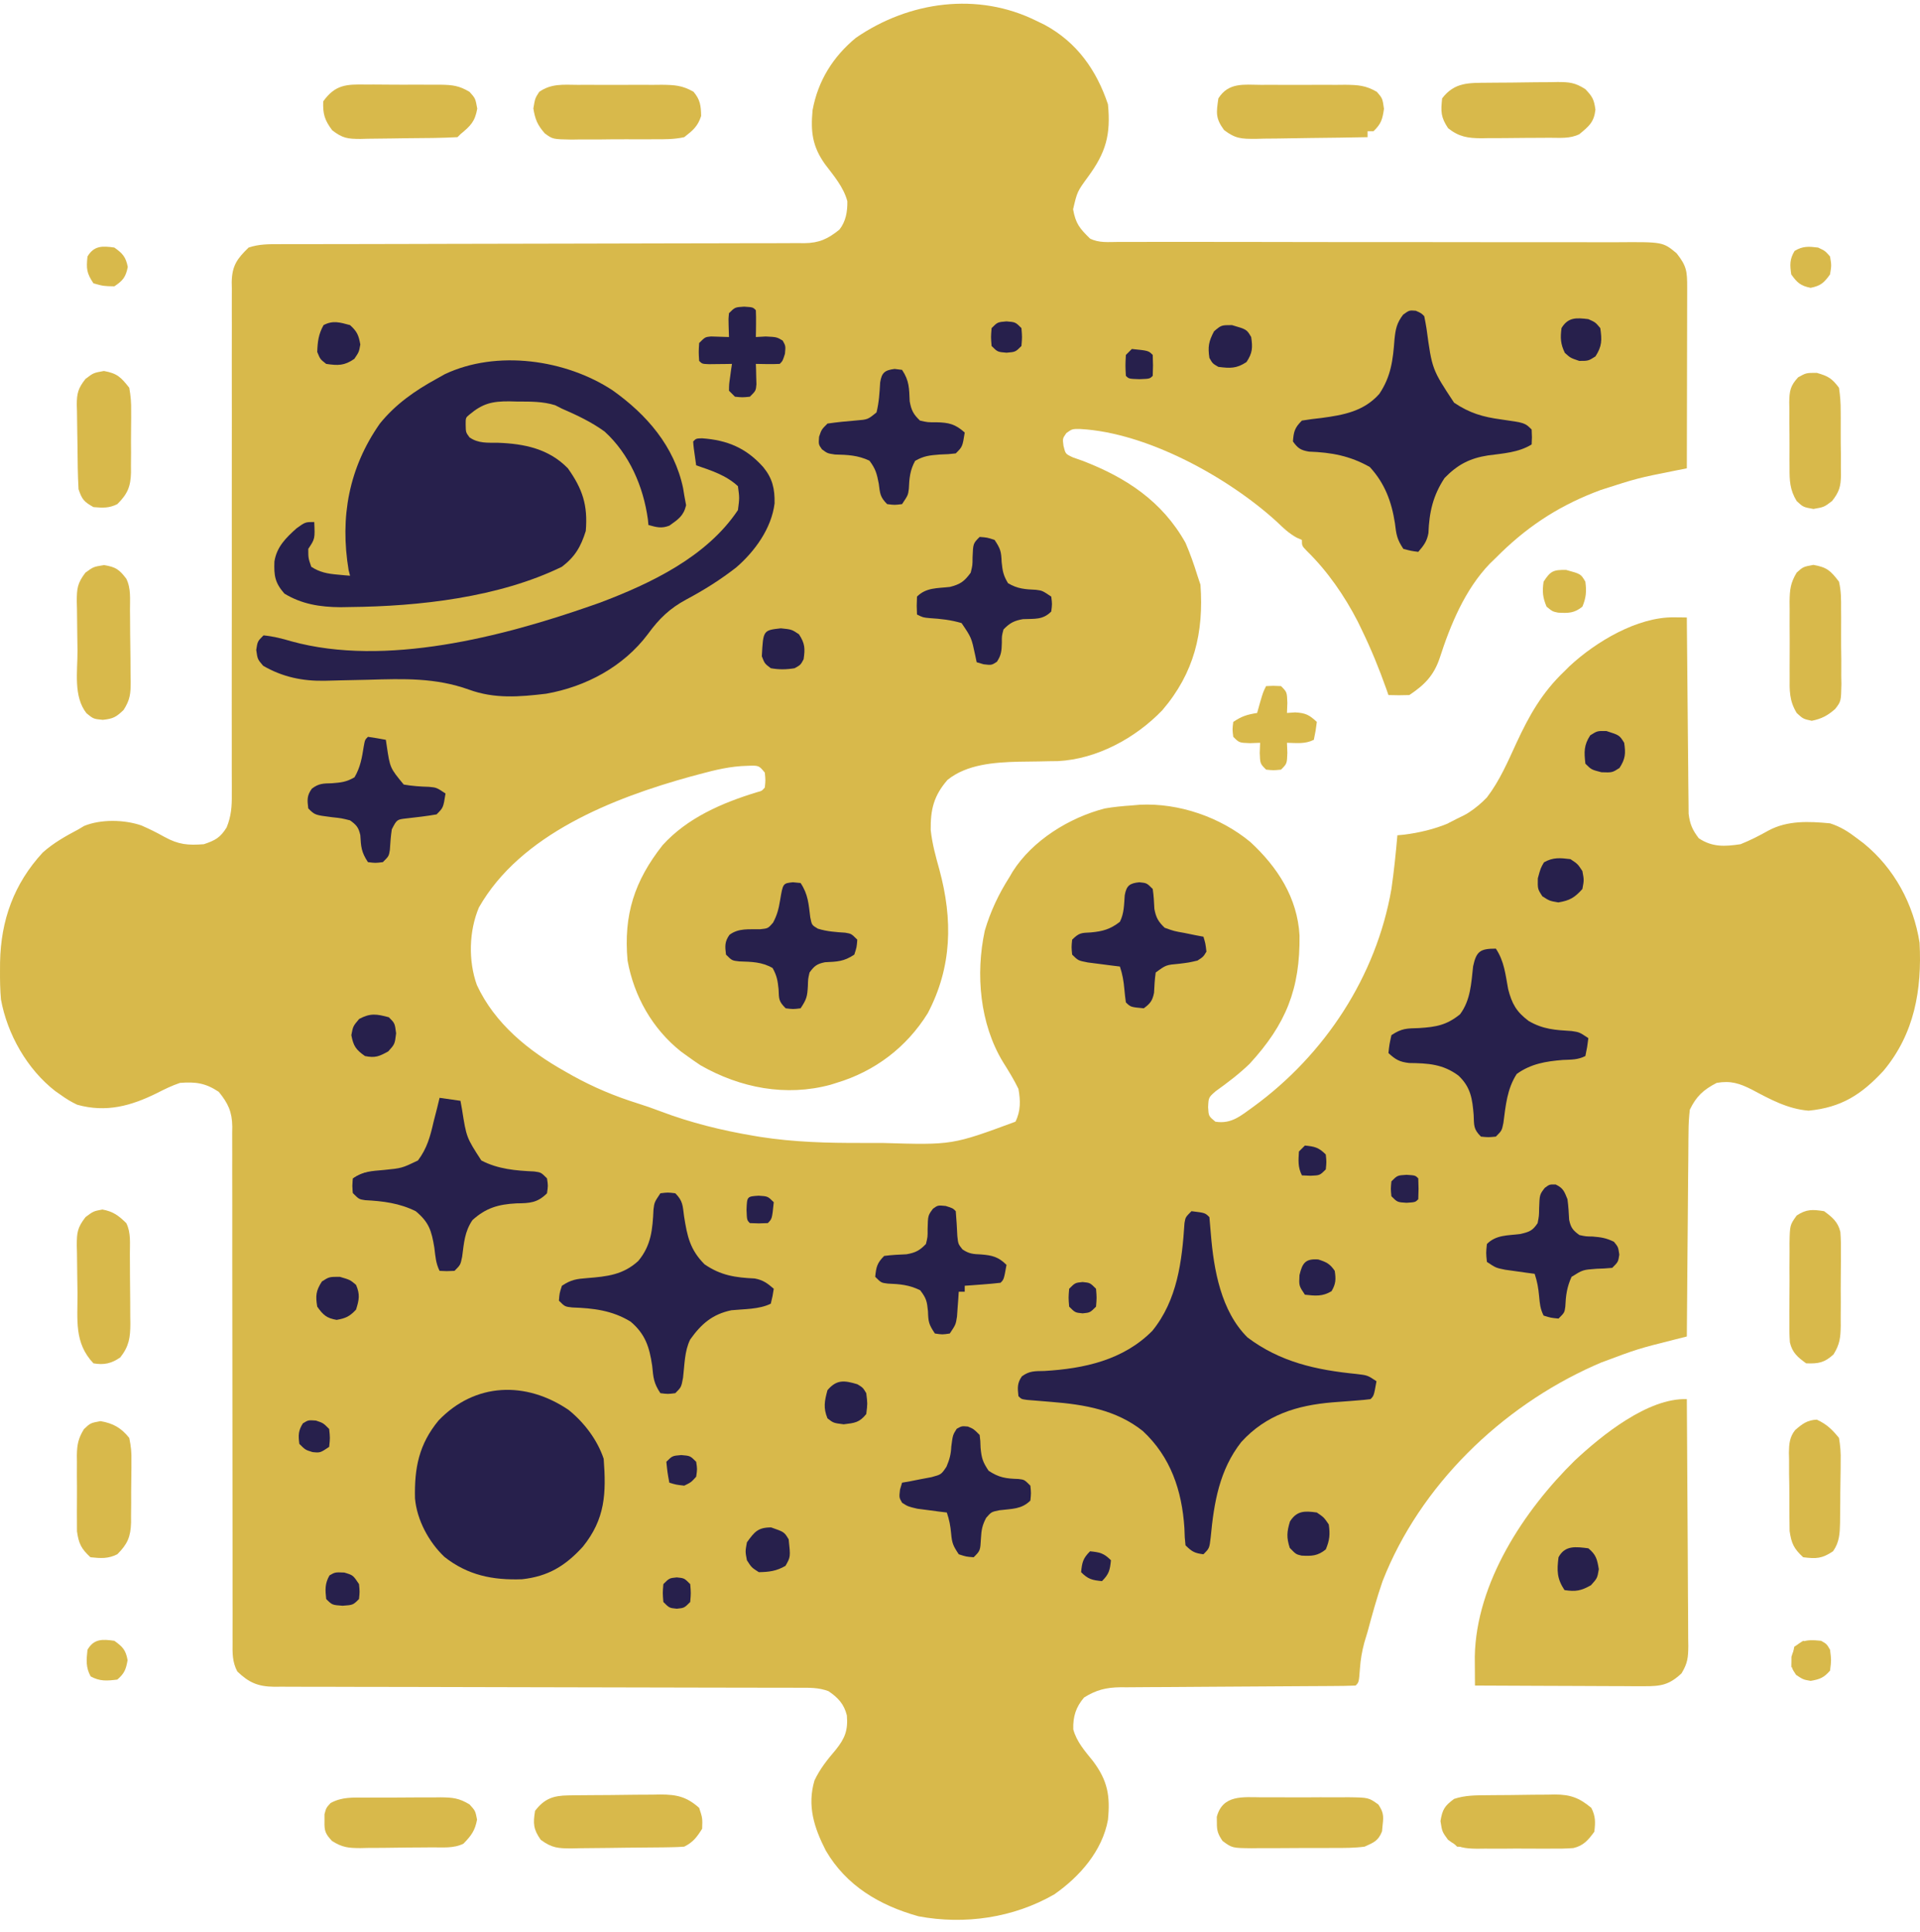 <svg width="160" height="161" viewBox="0 0 160 161" fill="none" xmlns="http://www.w3.org/2000/svg">
<path d="M86.362 1.734C86.591 1.845 86.82 1.956 87.055 2.07C89.733 3.518 91.378 5.842 92.33 8.696C92.576 11.235 92.156 12.712 90.672 14.731C89.766 15.975 89.766 15.975 89.424 17.446C89.641 18.648 89.973 19.042 90.838 19.886C91.586 20.26 92.356 20.167 93.177 20.164C93.369 20.164 93.561 20.164 93.759 20.164C94.406 20.165 95.054 20.163 95.701 20.162C96.163 20.162 96.626 20.162 97.089 20.162C98.087 20.162 99.086 20.162 100.084 20.161C101.663 20.16 103.241 20.162 104.82 20.166C105.086 20.166 105.353 20.166 105.627 20.167C106.172 20.168 106.716 20.169 107.261 20.17C110.937 20.177 114.614 20.182 118.291 20.178C120.769 20.175 123.247 20.177 125.726 20.186C127.038 20.19 128.349 20.192 129.661 20.187C130.896 20.182 132.13 20.185 133.365 20.192C133.818 20.194 134.27 20.193 134.723 20.189C138.572 20.16 138.572 20.16 139.717 21.11C140.558 22.176 140.599 22.614 140.597 23.958C140.597 24.121 140.597 24.283 140.597 24.451C140.597 24.989 140.595 25.527 140.593 26.065C140.593 26.438 140.592 26.811 140.592 27.184C140.591 28.166 140.589 29.147 140.586 30.129C140.583 31.131 140.582 32.133 140.581 33.134C140.578 35.1 140.574 37.066 140.569 39.032C140.256 39.094 139.943 39.157 139.621 39.221C136.464 39.85 136.464 39.85 133.404 40.835C133.211 40.909 133.017 40.983 132.817 41.059C129.62 42.322 127.068 44.054 124.655 46.492C124.406 46.732 124.406 46.732 124.153 46.977C122.09 49.119 120.872 52.06 119.972 54.855C119.478 56.311 118.705 57.089 117.444 57.93C116.864 57.95 116.283 57.952 115.703 57.93C115.646 57.764 115.589 57.598 115.529 57.428C114.927 55.727 114.254 54.083 113.465 52.459C113.359 52.239 113.252 52.02 113.142 51.793C112.049 49.669 110.627 47.606 108.914 45.931C108.492 45.497 108.492 45.497 108.492 45C108.351 44.939 108.209 44.877 108.063 44.814C107.404 44.451 106.95 44.015 106.41 43.492C102.361 39.794 95.599 36.055 90.022 35.756C89.348 35.747 89.348 35.747 88.864 36.095C88.545 36.547 88.545 36.547 88.624 37.157C88.79 37.838 88.79 37.838 89.429 38.13C89.679 38.217 89.928 38.305 90.185 38.395C93.821 39.786 96.853 41.772 98.795 45.248C99.181 46.146 99.501 47.051 99.789 47.984C99.871 48.23 99.954 48.476 100.038 48.73C100.323 52.722 99.524 56.075 96.865 59.189C94.644 61.504 91.422 63.268 88.161 63.435C87.916 63.438 87.671 63.441 87.418 63.444C87.144 63.45 86.869 63.456 86.587 63.462C86.019 63.472 85.451 63.48 84.883 63.485C82.893 63.535 80.568 63.694 78.957 65.003C77.809 66.33 77.54 67.465 77.559 69.174C77.681 70.318 77.972 71.37 78.281 72.476C79.409 76.637 79.345 80.579 77.314 84.447C75.55 87.289 72.902 89.296 69.702 90.255C69.541 90.306 69.379 90.357 69.213 90.409C65.489 91.417 61.696 90.678 58.388 88.794C58.01 88.543 57.636 88.285 57.269 88.017C57.097 87.893 56.925 87.768 56.747 87.64C54.364 85.745 52.836 83.04 52.296 80.06C51.956 76.25 52.866 73.425 55.218 70.44C57.285 68.159 60.178 66.915 63.068 66.031C63.489 65.92 63.489 65.92 63.734 65.638C63.797 65.027 63.797 65.027 63.734 64.395C63.238 63.79 63.238 63.79 62.255 63.828C60.888 63.86 59.626 64.163 58.311 64.519C58.062 64.585 57.814 64.652 57.559 64.72C51.086 66.51 43.38 69.529 39.91 75.631C39.077 77.604 39.016 80.082 39.739 82.096C41.222 85.306 44.056 87.6 47.075 89.291C47.3 89.419 47.526 89.547 47.759 89.679C49.485 90.63 51.224 91.36 53.102 91.95C53.755 92.156 54.383 92.371 55.021 92.616C57.54 93.574 60.178 94.224 62.833 94.668C63.09 94.712 63.09 94.712 63.351 94.755C66.168 95.195 68.976 95.268 71.82 95.26C72.404 95.259 72.987 95.26 73.571 95.262C79.351 95.434 79.351 95.434 84.621 93.487C85.069 92.592 85.043 91.713 84.87 90.752C84.488 89.97 84.046 89.251 83.582 88.514C81.65 85.33 81.285 81.191 82.065 77.569C82.538 75.961 83.224 74.508 84.124 73.098C84.252 72.877 84.252 72.877 84.383 72.653C86.034 70.043 89.123 68.134 92.081 67.379C92.826 67.25 93.565 67.181 94.319 67.13C94.649 67.101 94.649 67.101 94.986 67.072C98.246 66.912 101.695 68.105 104.2 70.181C106.458 72.268 108.115 74.814 108.294 77.963C108.346 82.407 107.177 85.353 104.138 88.66C103.259 89.512 102.297 90.237 101.304 90.95C100.711 91.469 100.711 91.469 100.676 92.279C100.717 93.021 100.717 93.021 101.281 93.487C102.624 93.705 103.408 92.985 104.457 92.236C110.398 87.899 114.691 81.383 115.952 74.092C116.167 72.605 116.318 71.113 116.449 69.617C116.712 69.593 116.712 69.593 116.98 69.569C119.51 69.255 122.115 68.359 123.909 66.462C124.964 65.085 125.648 63.49 126.369 61.923C127.436 59.619 128.507 57.716 130.374 55.941C130.584 55.732 130.584 55.732 130.797 55.52C132.99 53.482 136.454 51.414 139.501 51.452C139.701 51.453 139.902 51.455 140.108 51.457C140.336 51.461 140.336 51.461 140.569 51.465C140.57 51.677 140.572 51.889 140.573 52.108C140.588 54.109 140.605 56.11 140.627 58.111C140.638 59.14 140.648 60.169 140.655 61.198C140.661 62.191 140.671 63.184 140.684 64.177C140.688 64.556 140.691 64.934 140.692 65.313C140.695 65.844 140.702 66.375 140.71 66.906C140.714 67.359 140.714 67.359 140.718 67.821C140.827 68.7 141.032 69.163 141.563 69.865C142.691 70.617 143.723 70.559 145.044 70.362C145.861 70.034 146.609 69.653 147.375 69.221C148.963 68.369 150.742 68.455 152.504 68.622C153.372 68.901 154.022 69.311 154.742 69.865C155.025 70.078 155.025 70.078 155.314 70.295C157.855 72.37 159.453 75.332 159.964 78.568C160.17 82.493 159.54 86.158 156.952 89.252C155.113 91.235 153.446 92.303 150.717 92.57C148.978 92.428 147.514 91.626 145.992 90.814C144.961 90.293 144.227 90.052 143.055 90.255C141.949 90.829 141.353 91.374 140.817 92.493C140.744 93.138 140.709 93.724 140.71 94.369C140.707 94.553 140.705 94.738 140.702 94.928C140.695 95.535 140.692 96.141 140.69 96.748C140.686 97.17 140.681 97.592 140.677 98.014C140.665 99.122 140.657 100.23 140.651 101.338C140.643 102.47 140.632 103.602 140.621 104.734C140.599 106.953 140.583 109.172 140.569 111.391C140.099 111.509 140.099 111.509 139.62 111.63C136.464 112.425 136.464 112.425 133.42 113.566C133.226 113.651 133.032 113.735 132.832 113.822C125.09 117.283 118.34 123.807 115.22 131.769C114.737 133.164 114.346 134.582 113.963 136.007C113.874 136.301 113.786 136.595 113.695 136.898C113.493 137.646 113.381 138.315 113.326 139.084C113.242 140.209 113.242 140.209 112.968 140.483C112.318 140.51 111.674 140.521 111.023 140.522C110.82 140.524 110.616 140.525 110.406 140.526C109.962 140.529 109.517 140.531 109.073 140.533C108.37 140.536 107.666 140.54 106.963 140.546C104.962 140.561 102.962 140.575 100.961 140.583C99.739 140.588 98.517 140.597 97.294 140.608C96.829 140.612 96.363 140.614 95.897 140.614C95.244 140.616 94.591 140.621 93.938 140.628C93.746 140.627 93.554 140.627 93.357 140.626C92.168 140.644 91.35 140.849 90.341 141.478C89.656 142.276 89.407 143.075 89.439 144.135C89.72 145.174 90.41 145.945 91.076 146.771C92.306 148.404 92.527 149.68 92.33 151.673C91.86 154.266 89.974 156.414 87.854 157.889C84.462 159.844 80.396 160.437 76.544 159.716C73.319 158.817 70.525 157.179 68.816 154.236C67.852 152.354 67.246 150.51 67.874 148.394C68.333 147.42 68.944 146.662 69.64 145.845C70.414 144.881 70.677 144.209 70.572 142.973C70.339 142.028 69.832 141.482 69.04 140.952C68.22 140.641 67.428 140.663 66.564 140.668C66.276 140.666 66.276 140.666 65.982 140.665C65.339 140.662 64.695 140.663 64.052 140.664C63.59 140.663 63.129 140.662 62.668 140.66C61.675 140.658 60.682 140.656 59.688 140.656C58.118 140.655 56.548 140.651 54.977 140.646C51.077 140.634 47.176 140.626 43.276 140.621C40.245 140.617 37.214 140.611 34.183 140.6C32.622 140.595 31.061 140.593 29.499 140.593C28.528 140.593 27.557 140.589 26.586 140.585C26.136 140.583 25.685 140.583 25.234 140.585C24.619 140.586 24.005 140.583 23.39 140.579C23.212 140.58 23.033 140.582 22.849 140.584C21.495 140.567 20.741 140.237 19.775 139.31C19.35 138.51 19.372 137.761 19.381 136.877C19.381 136.688 19.38 136.5 19.379 136.305C19.376 135.673 19.379 135.04 19.382 134.408C19.382 133.954 19.381 133.501 19.379 133.048C19.377 132.071 19.378 131.094 19.379 130.118C19.382 128.573 19.379 127.029 19.375 125.485C19.366 121.649 19.365 117.813 19.365 113.977C19.366 110.996 19.364 108.016 19.355 105.035C19.351 103.5 19.352 101.965 19.356 100.43C19.357 99.475 19.354 98.52 19.351 97.564C19.35 97.122 19.351 96.679 19.353 96.236C19.356 95.631 19.354 95.026 19.349 94.421C19.352 94.246 19.354 94.072 19.357 93.891C19.339 92.655 19.006 91.953 18.231 91.001C17.123 90.263 16.312 90.156 14.998 90.255C14.324 90.481 13.703 90.786 13.071 91.11C10.914 92.176 8.849 92.748 6.431 92.074C5.931 91.837 5.501 91.574 5.052 91.249C4.905 91.147 4.758 91.044 4.607 90.939C2.261 89.12 0.604 86.193 0.079 83.293C0.007 82.483 -0.004 81.681 0.001 80.868C0.003 80.649 0.004 80.43 0.005 80.205C0.071 76.7 1.158 73.661 3.561 71.055C4.459 70.252 5.482 69.678 6.544 69.119C6.698 69.027 6.852 68.934 7.01 68.839C8.402 68.268 10.346 68.307 11.775 68.795C12.431 69.08 13.063 69.391 13.686 69.743C14.877 70.399 15.662 70.464 16.987 70.362C17.941 70.039 18.354 69.818 18.888 68.961C19.27 68.015 19.328 67.212 19.316 66.209C19.317 66.021 19.318 65.833 19.318 65.639C19.32 65.011 19.317 64.384 19.313 63.756C19.313 63.305 19.314 62.854 19.315 62.403C19.316 61.433 19.315 60.463 19.312 59.493C19.308 57.959 19.31 56.426 19.313 54.892C19.321 50.806 19.32 46.72 19.316 42.635C19.313 39.95 19.313 37.264 19.32 34.579C19.324 33.054 19.322 31.53 19.316 30.005C19.314 29.057 19.316 28.108 19.32 27.16C19.321 26.72 19.32 26.28 19.317 25.841C19.312 25.24 19.315 24.64 19.32 24.039C19.315 23.779 19.315 23.779 19.31 23.513C19.335 22.134 19.765 21.559 20.717 20.632C21.603 20.336 22.405 20.348 23.327 20.35C23.518 20.35 23.71 20.349 23.907 20.349C24.551 20.347 25.195 20.348 25.838 20.348C26.299 20.347 26.76 20.346 27.22 20.345C28.213 20.343 29.207 20.342 30.2 20.341C31.77 20.34 33.341 20.335 34.911 20.331C35.448 20.329 35.986 20.328 36.523 20.326C36.792 20.325 37.062 20.325 37.339 20.324C40.995 20.313 44.652 20.305 48.309 20.302C50.774 20.3 53.24 20.294 55.706 20.285C57.011 20.28 58.316 20.277 59.62 20.278C60.848 20.279 62.076 20.276 63.303 20.269C63.754 20.267 64.204 20.267 64.655 20.269C65.27 20.271 65.885 20.267 66.5 20.262C66.678 20.264 66.856 20.266 67.04 20.268C68.284 20.248 68.987 19.912 69.951 19.14C70.49 18.453 70.624 17.645 70.612 16.774C70.298 15.59 69.477 14.646 68.748 13.682C67.693 12.194 67.549 10.976 67.713 9.194C68.159 6.743 69.409 4.732 71.326 3.151C75.75 0.106 81.473 -0.691 86.362 1.734Z" fill="#D8B94B"/>
<path d="M51.044 32.529C53.886 34.545 56.193 37.192 56.926 40.689C56.957 40.881 56.988 41.072 57.02 41.27C57.071 41.547 57.123 41.824 57.175 42.109C56.962 43.005 56.513 43.289 55.782 43.81C55.122 44.066 54.706 43.943 54.036 43.756C54.02 43.599 54.005 43.442 53.989 43.281C53.615 40.553 52.447 37.846 50.384 35.968C49.282 35.168 48.072 34.599 46.825 34.059C46.641 33.965 46.457 33.872 46.268 33.775C45.221 33.449 44.2 33.47 43.111 33.468C42.782 33.459 42.782 33.459 42.447 33.45C41.005 33.443 40.228 33.625 39.117 34.556C38.804 34.817 38.804 34.817 38.806 35.395C38.817 36.036 38.817 36.036 39.128 36.455C39.864 36.968 40.628 36.894 41.495 36.903C43.686 36.983 45.732 37.397 47.322 39.032C48.556 40.765 48.993 42.119 48.815 44.254C48.407 45.561 47.917 46.407 46.825 47.238C41.582 49.797 34.906 50.54 29.155 50.594C28.763 50.601 28.763 50.601 28.363 50.608C26.681 50.595 25.161 50.36 23.7 49.475C22.909 48.569 22.824 47.977 22.868 46.8C23.056 45.584 23.828 44.824 24.71 44.036C25.441 43.508 25.441 43.508 26.187 43.508C26.249 44.907 26.249 44.907 25.69 45.746C25.69 46.512 25.69 46.512 25.938 47.238C26.645 47.698 27.283 47.817 28.114 47.89C28.313 47.909 28.511 47.928 28.716 47.947C28.941 47.965 28.941 47.965 29.171 47.984C29.131 47.83 29.092 47.676 29.051 47.517C28.316 43.096 29.073 38.988 31.657 35.302C32.963 33.687 34.57 32.565 36.382 31.572C36.607 31.445 36.833 31.319 37.066 31.188C41.401 29.135 47.156 29.967 51.044 32.529Z" fill="#27204C"/>
<path d="M140.569 116.612C140.592 119.476 140.609 122.34 140.62 125.204C140.625 126.534 140.632 127.863 140.644 129.193C140.655 130.477 140.66 131.76 140.663 133.043C140.665 133.533 140.668 134.023 140.674 134.512C140.681 135.198 140.682 135.884 140.682 136.569C140.685 136.772 140.689 136.974 140.692 137.183C140.685 138.142 140.636 138.632 140.126 139.468C139.105 140.424 138.422 140.545 137.029 140.539C136.558 140.539 136.558 140.539 136.078 140.539C135.737 140.537 135.396 140.534 135.056 140.531C134.706 140.53 134.356 140.53 134.006 140.529C133.087 140.527 132.168 140.522 131.249 140.517C130.311 140.512 129.373 140.51 128.434 140.507C126.594 140.502 124.754 140.493 122.914 140.483C122.91 139.967 122.907 139.451 122.904 138.935C122.903 138.648 122.901 138.361 122.899 138.065C123.014 131.921 126.992 125.89 131.235 121.725C133.468 119.638 137.328 116.502 140.569 116.612Z" fill="#D8B94B"/>
<path d="M99.291 100.947C100.424 101.085 100.424 101.085 100.783 101.444C100.827 101.914 100.869 102.385 100.905 102.856C101.148 105.83 101.747 109.278 103.961 111.472C106.686 113.525 109.685 114.183 113.029 114.514C113.961 114.623 113.961 114.623 114.707 115.12C114.49 116.332 114.49 116.332 114.21 116.612C113.852 116.66 113.491 116.692 113.131 116.719C112.907 116.737 112.684 116.755 112.453 116.774C111.986 116.81 111.518 116.846 111.051 116.879C108.064 117.129 105.507 117.918 103.44 120.186C101.618 122.512 101.164 125.227 100.891 128.128C100.783 129.045 100.783 129.045 100.285 129.542C99.556 129.451 99.325 129.327 98.793 128.796C98.725 128.154 98.725 128.154 98.7 127.351C98.497 124.233 97.558 121.431 95.235 119.27C93.028 117.511 90.366 117.061 87.635 116.845C87.164 116.807 86.694 116.768 86.223 116.728C86.016 116.711 85.81 116.695 85.597 116.678C85.117 116.612 85.117 116.612 84.869 116.363C84.797 115.687 84.756 115.279 85.157 114.713C85.79 114.244 86.245 114.282 87.029 114.265C90.344 114.07 93.607 113.361 96.024 110.923C98.111 108.36 98.501 105.126 98.708 101.932C98.793 101.444 98.793 101.444 99.291 100.947Z" fill="#27204C"/>
<path d="M47.386 117.514C48.678 118.556 49.781 120.007 50.307 121.585C50.522 124.466 50.444 126.587 48.571 128.911C47.102 130.52 45.679 131.384 43.504 131.624C41.063 131.712 38.978 131.293 37.035 129.76C35.734 128.526 34.739 126.682 34.583 124.88C34.525 122.342 34.91 120.372 36.553 118.384C39.587 115.226 43.816 115.088 47.386 117.514Z" fill="#27204C"/>
<path d="M58.504 36.531C60.615 36.681 62.187 37.34 63.609 38.938C64.378 39.883 64.568 40.729 64.548 41.955C64.29 44.043 62.906 45.949 61.355 47.291C60.025 48.325 58.687 49.167 57.206 49.957C55.807 50.71 54.926 51.561 53.995 52.844C51.956 55.564 48.822 57.236 45.513 57.819C43.285 58.083 41.22 58.259 39.08 57.477C36.29 56.476 33.625 56.569 30.693 56.655C29.947 56.674 29.201 56.691 28.456 56.703C27.996 56.711 27.537 56.722 27.077 56.739C25.214 56.775 23.55 56.43 21.928 55.489C21.462 54.945 21.462 54.945 21.353 54.168C21.462 53.453 21.462 53.453 21.959 52.956C22.774 53.032 23.506 53.221 24.29 53.453C32.108 55.61 41.891 53.065 49.311 50.47C49.526 50.394 49.742 50.319 49.964 50.241C54.249 48.627 58.904 46.399 61.495 42.513C61.627 41.5 61.627 41.5 61.495 40.523C60.498 39.601 59.28 39.219 58.014 38.783C57.795 37.253 57.795 37.253 57.765 36.794C58.014 36.545 58.014 36.545 58.504 36.531Z" fill="#27204C"/>
<path d="M117.987 25.9C118.438 26.102 118.438 26.102 118.686 26.351C118.759 26.693 118.82 27.038 118.876 27.384C119.338 30.783 119.338 30.783 121.173 33.562C122.47 34.434 123.568 34.752 125.105 34.96C127.079 35.241 127.079 35.241 127.638 35.8C127.669 36.452 127.669 36.452 127.638 37.043C126.54 37.722 125.255 37.788 124.001 37.958C122.483 38.194 121.469 38.72 120.38 39.84C119.414 41.306 119.103 42.684 119.036 44.429C118.914 45.117 118.641 45.471 118.189 45.994C117.598 45.917 117.598 45.917 116.946 45.746C116.411 44.944 116.357 44.554 116.246 43.617C115.966 41.81 115.4 40.28 114.148 38.923C112.514 37.995 110.952 37.705 109.084 37.641C108.388 37.523 108.153 37.363 107.745 36.794C107.806 35.963 107.896 35.649 108.491 35.054C109.033 34.963 109.577 34.894 110.123 34.836C111.977 34.589 113.653 34.279 114.941 32.831C115.92 31.377 116.08 30.001 116.208 28.289C116.294 27.43 116.397 26.915 116.929 26.224C117.443 25.853 117.443 25.853 117.987 25.9Z" fill="#27204C"/>
<path d="M55.032 99.456C55.653 99.378 55.653 99.378 56.275 99.456C56.913 100.094 56.888 100.48 57.005 101.367C57.265 103.023 57.493 104.155 58.715 105.377C60.077 106.312 61.282 106.479 62.897 106.557C63.593 106.686 63.95 106.955 64.48 107.412C64.387 108.019 64.387 108.019 64.232 108.656C63.271 109.136 62.011 109.098 60.949 109.204C59.367 109.535 58.438 110.344 57.518 111.64C57.037 112.602 57.05 113.766 56.921 114.825C56.772 115.618 56.772 115.618 56.275 116.115C55.653 116.193 55.653 116.193 55.032 116.115C54.47 115.273 54.446 114.824 54.348 113.831C54.118 112.267 53.774 111.183 52.545 110.148C51.014 109.216 49.454 109.031 47.688 108.972C47.075 108.904 47.075 108.904 46.577 108.407C46.624 107.785 46.624 107.785 46.826 107.164C47.599 106.648 48.047 106.593 48.951 106.522C50.59 106.392 51.929 106.25 53.188 105.097C54.274 103.801 54.383 102.435 54.457 100.811C54.534 100.201 54.534 100.201 55.032 99.456Z" fill="#27204C"/>
<path d="M124.655 79.065C125.356 80.117 125.451 81.205 125.679 82.436C125.994 83.668 126.372 84.332 127.39 85.095C128.592 85.796 129.612 85.848 130.972 85.933C131.617 86.028 131.617 86.028 132.363 86.525C132.27 87.255 132.27 87.255 132.114 88.017C131.471 88.339 130.953 88.311 130.234 88.343C128.812 88.458 127.573 88.663 126.395 89.509C125.587 90.761 125.476 92.13 125.283 93.593C125.152 94.233 125.152 94.233 124.655 94.731C124.033 94.793 124.033 94.793 123.411 94.731C122.776 94.096 122.845 93.809 122.805 92.928C122.697 91.589 122.56 90.611 121.542 89.65C120.246 88.686 119.016 88.617 117.432 88.598C116.624 88.506 116.294 88.311 115.703 87.768C115.781 87.053 115.781 87.053 115.952 86.276C116.82 85.698 117.225 85.717 118.252 85.686C119.694 85.591 120.541 85.445 121.671 84.536C122.549 83.354 122.601 81.965 122.759 80.539C123.03 79.269 123.362 79.065 124.655 79.065Z" fill="#27204C"/>
<path d="M36.631 91.499C37.206 91.581 37.78 91.663 38.372 91.747C38.414 91.981 38.457 92.215 38.5 92.457C38.869 94.802 38.869 94.802 40.112 96.721C41.503 97.446 42.973 97.567 44.517 97.638C45.086 97.715 45.086 97.715 45.583 98.212C45.676 98.819 45.676 98.819 45.583 99.456C44.782 100.258 44.138 100.282 43.034 100.295C41.529 100.376 40.492 100.672 39.367 101.694C38.708 102.681 38.669 103.587 38.512 104.748C38.372 105.423 38.372 105.423 37.875 105.921C37.222 105.952 37.222 105.952 36.631 105.921C36.312 105.281 36.285 104.703 36.196 103.994C35.96 102.574 35.756 101.872 34.642 100.948C33.297 100.278 31.918 100.106 30.431 100.03C29.918 99.953 29.918 99.953 29.42 99.456C29.343 98.834 29.343 98.834 29.42 98.212C30.323 97.61 30.91 97.61 31.985 97.513C33.489 97.364 33.489 97.364 34.829 96.721C35.591 95.704 35.854 94.714 36.134 93.488C36.232 93.105 36.331 92.721 36.429 92.338C36.496 92.061 36.563 91.784 36.631 91.499Z" fill="#27204C"/>
<path d="M47.348 149.639C47.552 149.636 47.756 149.633 47.967 149.629C48.187 149.628 48.407 149.626 48.633 149.624C48.974 149.621 48.974 149.621 49.322 149.618C49.803 149.614 50.284 149.612 50.764 149.61C51.498 149.605 52.231 149.594 52.965 149.584C53.432 149.581 53.9 149.579 54.368 149.577C54.586 149.573 54.805 149.568 55.03 149.564C56.387 149.569 57.206 149.739 58.264 150.678C58.543 151.532 58.543 151.532 58.512 152.418C58.073 153.115 57.759 153.541 57.02 153.91C56.667 153.939 56.312 153.952 55.956 153.958C55.737 153.962 55.517 153.966 55.29 153.97C54.283 153.981 53.277 153.992 52.27 153.997C51.74 154.001 51.209 154.008 50.678 154.018C49.913 154.031 49.148 154.037 48.383 154.04C48.146 154.046 47.909 154.052 47.665 154.057C46.523 154.054 45.998 154.035 45.059 153.336C44.442 152.46 44.416 151.976 44.588 150.926C45.362 149.912 46.105 149.656 47.348 149.639Z" fill="#D8B94B"/>
<path d="M48.137 7.073C48.386 7.072 48.636 7.071 48.893 7.07C49.42 7.069 49.947 7.071 50.475 7.075C51.281 7.08 52.087 7.075 52.893 7.069C53.405 7.069 53.918 7.071 54.431 7.073C54.671 7.071 54.912 7.069 55.16 7.066C56.221 7.081 56.859 7.112 57.793 7.649C58.354 8.307 58.411 8.811 58.428 9.667C58.155 10.528 57.73 10.877 57.019 11.432C56.178 11.619 55.353 11.612 54.494 11.606C54.25 11.607 54.007 11.609 53.755 11.611C53.241 11.613 52.727 11.612 52.213 11.607C51.427 11.603 50.642 11.613 49.856 11.624C49.356 11.624 48.855 11.623 48.355 11.621C48.121 11.625 47.886 11.629 47.645 11.633C46.066 11.605 46.066 11.605 45.402 11.119C44.798 10.435 44.587 9.942 44.447 9.039C44.587 8.199 44.587 8.199 44.933 7.658C45.944 6.951 46.931 7.063 48.137 7.073Z" fill="#D8B94B"/>
<path d="M105.081 7.073C105.331 7.072 105.58 7.071 105.837 7.07C106.365 7.069 106.892 7.071 107.419 7.075C108.226 7.08 109.031 7.075 109.837 7.069C110.35 7.069 110.863 7.071 111.375 7.073C111.616 7.071 111.857 7.069 112.105 7.066C113.171 7.081 113.803 7.111 114.74 7.656C115.207 8.199 115.207 8.199 115.332 9.07C115.206 9.948 115.094 10.326 114.461 10.934C114.297 10.934 114.133 10.934 113.964 10.934C113.964 11.099 113.964 11.263 113.964 11.432C112.393 11.463 110.823 11.485 109.252 11.5C108.717 11.506 108.183 11.515 107.649 11.525C106.88 11.541 106.112 11.548 105.344 11.553C105.105 11.56 104.867 11.566 104.621 11.573C103.459 11.573 102.948 11.565 102.002 10.835C101.278 9.841 101.359 9.405 101.531 8.199C102.378 6.854 103.651 7.061 105.081 7.073Z" fill="#D8B94B"/>
<path d="M124.014 6.896C124.323 6.893 124.323 6.893 124.638 6.89C125.073 6.886 125.508 6.884 125.943 6.882C126.607 6.877 127.271 6.867 127.935 6.856C128.359 6.853 128.782 6.851 129.205 6.849C129.403 6.845 129.601 6.841 129.805 6.836C130.789 6.84 131.256 6.885 132.108 7.428C132.704 8.047 132.839 8.296 132.952 9.146C132.829 10.198 132.413 10.518 131.616 11.182C130.825 11.578 129.97 11.477 129.101 11.481C128.9 11.483 128.7 11.484 128.493 11.486C128.068 11.488 127.643 11.49 127.218 11.491C126.57 11.493 125.922 11.501 125.274 11.509C124.861 11.51 124.448 11.512 124.035 11.512C123.745 11.517 123.745 11.517 123.449 11.522C122.312 11.517 121.573 11.4 120.675 10.685C120.058 9.76 120.062 9.293 120.178 8.198C121.217 6.836 122.419 6.911 124.014 6.896Z" fill="#D8B94B"/>
<path d="M105.144 149.8C105.4 149.799 105.656 149.798 105.919 149.797C106.459 149.796 106.999 149.798 107.539 149.802C108.366 149.808 109.192 149.802 110.019 149.796C110.544 149.797 111.069 149.798 111.594 149.8C111.841 149.798 112.089 149.796 112.343 149.794C114.052 149.817 114.052 149.817 114.868 150.403C115.274 151.03 115.313 151.325 115.223 152.061C115.205 152.251 115.187 152.441 115.169 152.637C114.853 153.429 114.493 153.559 113.715 153.911C112.87 154.023 112.032 154.021 111.181 154.018C110.937 154.02 110.692 154.021 110.441 154.022C109.926 154.024 109.41 154.024 108.895 154.021C108.107 154.019 107.318 154.027 106.53 154.034C106.029 154.035 105.528 154.035 105.027 154.034C104.791 154.037 104.555 154.04 104.312 154.042C102.682 154.025 102.682 154.025 101.88 153.437C101.503 152.875 101.396 152.592 101.407 151.921C101.403 151.675 101.403 151.675 101.399 151.424C101.893 149.566 103.572 149.787 105.144 149.8Z" fill="#D8B94B"/>
<path d="M74.55 30.749C74.858 30.788 74.858 30.788 75.172 30.827C75.784 31.744 75.758 32.369 75.808 33.445C75.941 34.19 76.115 34.531 76.664 35.054C77.309 35.2 77.309 35.2 78.016 35.194C79.072 35.218 79.597 35.338 80.394 36.049C80.207 37.23 80.207 37.23 79.648 37.789C79.036 37.857 79.036 37.857 78.311 37.883C77.472 37.951 76.996 37.99 76.26 38.411C75.83 39.193 75.776 39.859 75.737 40.743C75.669 41.27 75.669 41.27 75.172 42.016C74.55 42.094 74.55 42.094 73.929 42.016C73.326 41.413 73.341 41.135 73.23 40.307C73.069 39.478 72.97 39.079 72.453 38.395C71.487 37.942 70.641 37.906 69.583 37.882C68.956 37.789 68.956 37.789 68.496 37.449C68.21 37.043 68.21 37.043 68.256 36.406C68.458 35.8 68.458 35.8 68.956 35.303C69.751 35.188 70.54 35.107 71.34 35.045C72.317 34.966 72.317 34.966 73.043 34.37C73.25 33.541 73.296 32.732 73.346 31.882C73.473 31.056 73.731 30.852 74.55 30.749Z" fill="#27204C"/>
<path d="M8.674 47.098C9.649 47.258 9.933 47.46 10.524 48.233C10.932 49.05 10.824 49.957 10.832 50.856C10.834 51.068 10.836 51.279 10.838 51.497C10.841 51.946 10.844 52.394 10.846 52.842C10.85 53.527 10.861 54.211 10.872 54.895C10.874 55.331 10.877 55.766 10.878 56.202C10.883 56.406 10.887 56.61 10.891 56.821C10.888 57.82 10.848 58.308 10.3 59.172C9.67 59.773 9.432 59.903 8.566 59.997C7.788 59.919 7.788 59.919 7.213 59.453C6.095 58.044 6.469 55.939 6.458 54.209C6.454 53.738 6.447 53.268 6.438 52.797C6.424 52.118 6.419 51.44 6.415 50.761C6.409 50.551 6.404 50.342 6.398 50.126C6.402 49.047 6.446 48.611 7.12 47.726C7.788 47.238 7.788 47.238 8.674 47.098Z" fill="#D8B94B"/>
<path d="M123.952 149.624C124.152 149.622 124.351 149.62 124.557 149.618C124.979 149.614 125.402 149.612 125.824 149.61C126.468 149.605 127.111 149.594 127.754 149.584C128.165 149.581 128.576 149.579 128.987 149.577C129.274 149.571 129.274 149.571 129.567 149.564C130.857 149.569 131.586 149.826 132.611 150.678C132.97 151.396 132.954 151.87 132.86 152.667C132.363 153.347 131.964 153.829 131.119 154.027C130.512 154.075 129.917 154.083 129.309 154.075C129.087 154.077 128.866 154.078 128.637 154.079C128.17 154.08 127.703 154.077 127.235 154.072C126.521 154.066 125.808 154.072 125.094 154.08C124.639 154.079 124.184 154.078 123.73 154.075C123.517 154.078 123.304 154.08 123.085 154.083C122.004 154.062 121.551 154.008 120.665 153.334C120.178 152.667 120.178 152.667 120.039 151.781C120.199 150.803 120.388 150.515 121.173 149.932C122.104 149.621 122.981 149.633 123.952 149.624Z" fill="#D8B94B"/>
<path d="M30.486 7.048C30.707 7.047 30.929 7.047 31.157 7.046C31.624 7.046 32.092 7.05 32.559 7.056C33.273 7.064 33.986 7.061 34.7 7.056C35.155 7.058 35.61 7.06 36.065 7.063C36.384 7.062 36.384 7.062 36.709 7.06C37.71 7.079 38.253 7.133 39.129 7.657C39.616 8.199 39.616 8.199 39.771 9.054C39.58 10.142 39.21 10.489 38.373 11.183C38.25 11.306 38.25 11.306 38.124 11.431C36.76 11.504 35.396 11.509 34.03 11.518C33.57 11.523 33.11 11.529 32.65 11.539C31.987 11.553 31.324 11.558 30.66 11.562C30.353 11.57 30.353 11.57 30.04 11.579C28.974 11.575 28.553 11.53 27.683 10.856C27.05 10.01 26.897 9.503 26.935 8.448C27.949 7.037 28.877 7.023 30.486 7.048Z" fill="#D8B94B"/>
<path d="M8.534 100.807C9.444 100.978 9.865 101.302 10.524 101.942C10.926 102.746 10.818 103.627 10.823 104.511C10.824 104.717 10.826 104.923 10.827 105.135C10.829 105.572 10.831 106.008 10.832 106.445C10.835 107.112 10.842 107.778 10.85 108.444C10.852 108.868 10.853 109.293 10.854 109.717C10.857 109.916 10.86 110.114 10.863 110.319C10.859 111.464 10.76 112.196 10.026 113.131C9.296 113.642 8.669 113.782 7.788 113.628C6.162 111.912 6.473 110.002 6.458 107.775C6.454 107.317 6.447 106.858 6.438 106.4C6.424 105.738 6.419 105.077 6.415 104.416C6.409 104.211 6.404 104.007 6.398 103.797C6.402 102.726 6.449 102.314 7.128 101.438C7.788 100.947 7.788 100.947 8.534 100.807Z" fill="#D8B94B"/>
<path d="M151.12 47.082C152.255 47.282 152.553 47.569 153.249 48.481C153.431 49.251 153.429 50 153.423 50.789C153.425 51.011 153.426 51.232 153.428 51.46C153.43 51.928 153.429 52.395 153.425 52.862C153.42 53.576 153.43 54.289 153.441 55.003C153.441 55.458 153.44 55.913 153.438 56.368C153.442 56.581 153.446 56.794 153.45 57.013C153.422 58.451 153.422 58.451 152.931 59.09C152.301 59.641 151.802 59.91 150.98 60.075C150.265 59.919 150.265 59.919 149.731 59.432C149.098 58.394 149.127 57.562 149.138 56.368C149.137 56.147 149.137 55.925 149.136 55.697C149.135 55.229 149.137 54.762 149.141 54.295C149.146 53.581 149.141 52.867 149.135 52.154C149.135 51.699 149.136 51.244 149.138 50.789C149.136 50.576 149.134 50.364 149.132 50.144C149.148 49.142 149.198 48.602 149.723 47.725C150.265 47.238 150.265 47.238 151.12 47.082Z" fill="#D8B94B"/>
<path d="M152.007 100.947C152.682 101.442 153.167 101.837 153.364 102.678C153.41 103.27 153.416 103.85 153.406 104.443C153.407 104.659 153.408 104.875 153.408 105.098C153.408 105.554 153.405 106.009 153.398 106.465C153.39 107.161 153.393 107.856 153.398 108.552C153.396 108.995 153.394 109.439 153.391 109.883C153.392 110.09 153.393 110.297 153.395 110.511C153.375 111.497 153.32 112.021 152.797 112.881C152.036 113.581 151.54 113.664 150.515 113.628C149.818 113.132 149.35 112.734 149.157 111.875C149.111 111.251 149.106 110.639 149.115 110.014C149.115 109.786 149.114 109.558 149.113 109.324C149.114 108.844 149.117 108.364 149.123 107.884C149.132 107.149 149.128 106.415 149.123 105.68C149.125 105.213 149.127 104.746 149.131 104.279C149.129 104.06 149.128 103.84 149.127 103.614C149.156 102.103 149.156 102.103 149.724 101.307C150.534 100.768 151.057 100.797 152.007 100.947Z" fill="#D8B94B"/>
<path d="M129.644 98.724C130.278 99.031 130.361 99.307 130.623 99.952C130.701 100.523 130.732 101.087 130.762 101.662C130.899 102.321 131.073 102.544 131.618 102.936C132.15 103.051 132.15 103.051 132.721 103.06C133.432 103.12 133.843 103.178 134.493 103.495C134.85 103.93 134.85 103.93 134.943 104.568C134.85 105.174 134.85 105.174 134.353 105.671C133.909 105.714 133.462 105.737 133.016 105.749C131.903 105.832 131.903 105.832 130.965 106.417C130.574 107.27 130.483 107.976 130.442 108.906C130.374 109.401 130.374 109.401 129.877 109.898C129.24 109.836 129.24 109.836 128.634 109.649C128.353 109.087 128.318 108.672 128.261 108.049C128.197 107.358 128.109 106.833 127.888 106.168C127.663 106.138 127.438 106.108 127.207 106.077C126.914 106.035 126.62 105.994 126.318 105.951C126.027 105.91 125.735 105.87 125.435 105.828C124.655 105.671 124.655 105.671 123.909 105.174C123.832 104.428 123.832 104.428 123.909 103.682C124.683 102.908 125.625 102.984 126.682 102.851C127.438 102.676 127.713 102.583 128.136 101.941C128.252 101.343 128.252 101.343 128.261 100.698C128.301 99.563 128.301 99.563 128.734 99.003C129.131 98.709 129.131 98.709 129.644 98.724Z" fill="#27204C"/>
<path d="M30.46 149.824C30.682 149.823 30.904 149.822 31.133 149.82C31.601 149.819 32.07 149.819 32.539 149.821C33.255 149.823 33.971 149.816 34.687 149.808C35.143 149.808 35.599 149.808 36.055 149.809C36.375 149.805 36.375 149.805 36.702 149.8C37.712 149.812 38.247 149.856 39.129 150.391C39.614 150.927 39.614 150.927 39.754 151.657C39.585 152.578 39.267 152.996 38.62 153.662C37.803 154.071 36.895 153.962 35.996 153.97C35.785 153.972 35.573 153.974 35.355 153.976C34.907 153.979 34.459 153.982 34.01 153.984C33.326 153.988 32.642 153.999 31.957 154.01C31.522 154.013 31.086 154.015 30.65 154.016C30.446 154.021 30.242 154.025 30.032 154.03C29.033 154.026 28.542 153.983 27.674 153.442C27.109 152.838 27.018 152.597 27.042 151.781C27.042 151.591 27.041 151.401 27.041 151.205C27.182 150.678 27.182 150.678 27.545 150.279C28.497 149.756 29.391 149.821 30.46 149.824Z" fill="#D8B94B"/>
<path d="M30.662 61.411C31.161 61.483 31.659 61.565 32.154 61.66C32.191 61.908 32.191 61.908 32.228 62.16C32.502 64.006 32.502 64.006 33.646 65.39C34.351 65.511 35.03 65.561 35.745 65.579C36.381 65.639 36.381 65.639 37.127 66.136C36.941 67.317 36.941 67.317 36.381 67.876C35.552 68.024 34.723 68.114 33.887 68.21C33.073 68.301 33.073 68.301 32.651 69.12C32.561 69.696 32.526 70.264 32.488 70.846C32.403 71.358 32.403 71.358 31.905 71.855C31.284 71.933 31.284 71.933 30.662 71.855C30.104 71.017 30.083 70.57 30.026 69.602C29.88 68.962 29.704 68.755 29.17 68.374C28.451 68.194 28.451 68.194 27.663 68.11C26.238 67.928 26.238 67.928 25.689 67.379C25.6 66.686 25.567 66.301 25.99 65.73C26.568 65.288 26.942 65.299 27.663 65.281C28.442 65.218 28.858 65.178 29.543 64.784C30.032 63.949 30.166 63.144 30.315 62.193C30.413 61.66 30.413 61.66 30.662 61.411Z" fill="#27204C"/>
<path d="M80.658 118.897C81.14 119.099 81.14 119.099 81.637 119.597C81.697 120.091 81.697 120.091 81.715 120.669C81.8 121.531 81.884 121.832 82.383 122.58C83.255 123.162 83.844 123.234 84.873 123.267C85.367 123.326 85.367 123.326 85.865 123.824C85.927 124.445 85.927 124.445 85.865 125.067C85.124 125.807 84.299 125.746 83.286 125.873C82.612 126.011 82.612 126.011 82.181 126.504C81.857 127.111 81.781 127.524 81.746 128.206C81.689 129.242 81.689 129.242 81.14 129.791C80.518 129.745 80.518 129.745 79.897 129.543C79.418 128.825 79.332 128.61 79.26 127.802C79.2 127.156 79.111 126.688 78.902 126.062C78.565 126.021 78.565 126.021 78.221 125.979C77.928 125.94 77.635 125.9 77.332 125.86C77.041 125.822 76.75 125.785 76.45 125.746C75.67 125.564 75.67 125.564 75.177 125.251C74.924 124.818 74.924 124.818 75.001 124.15C75.086 123.865 75.086 123.865 75.172 123.575C75.397 123.536 75.622 123.496 75.853 123.456C76.147 123.398 76.44 123.34 76.742 123.28C77.033 123.225 77.325 123.17 77.625 123.114C78.436 122.894 78.436 122.894 78.874 122.243C79.129 121.637 79.245 121.21 79.275 120.56C79.4 119.597 79.4 119.597 79.726 119.084C80.145 118.851 80.145 118.851 80.658 118.897Z" fill="#27204C"/>
<path d="M81.638 44.751C82.259 44.797 82.259 44.797 82.881 44.999C83.392 45.766 83.433 45.976 83.471 46.849C83.546 47.593 83.608 47.952 84 48.605C84.783 49.075 85.429 49.119 86.332 49.158C86.859 49.226 86.859 49.226 87.605 49.724C87.683 50.345 87.683 50.345 87.605 50.967C86.889 51.684 86.226 51.558 85.245 51.603C84.501 51.734 84.155 51.921 83.627 52.459C83.482 52.998 83.482 52.998 83.487 53.578C83.468 54.243 83.445 54.596 83.076 55.155C82.632 55.443 82.632 55.443 81.964 55.365C81.679 55.28 81.679 55.28 81.389 55.194C81.349 55.005 81.31 54.816 81.269 54.622C80.955 53.146 80.955 53.146 80.13 51.931C79.241 51.666 78.386 51.575 77.462 51.517C76.913 51.464 76.913 51.464 76.416 51.216C76.385 50.501 76.385 50.501 76.416 49.724C77.185 48.955 78.112 49.039 79.165 48.917C80.035 48.694 80.361 48.455 80.891 47.734C81.045 47.111 81.045 47.111 81.047 46.46C81.092 45.296 81.092 45.296 81.638 44.751Z" fill="#27204C"/>
<path d="M94.941 73.533C95.563 73.595 95.563 73.595 96.06 74.092C96.145 74.649 96.17 75.198 96.199 75.761C96.339 76.489 96.52 76.808 97.055 77.325C97.842 77.606 97.842 77.606 98.717 77.76C99.011 77.82 99.304 77.88 99.606 77.942C99.831 77.985 100.056 78.027 100.287 78.071C100.458 78.646 100.458 78.646 100.536 79.314C100.272 79.748 100.272 79.748 99.79 80.06C99.082 80.224 99.082 80.224 98.282 80.324C97.169 80.422 97.169 80.422 96.309 81.055C96.224 81.62 96.199 82.177 96.17 82.748C96.037 83.406 95.851 83.643 95.314 84.038C94.215 83.934 94.215 83.934 93.822 83.541C93.77 83.18 93.731 82.817 93.698 82.453C93.634 81.757 93.548 81.227 93.325 80.557C93.079 80.527 92.834 80.497 92.581 80.466C92.262 80.424 91.944 80.383 91.615 80.34C91.298 80.299 90.981 80.259 90.654 80.217C89.844 80.06 89.844 80.06 89.346 79.563C89.284 78.941 89.284 78.941 89.346 78.319C89.938 77.727 90.109 77.758 90.916 77.713C91.893 77.625 92.535 77.445 93.325 76.827C93.681 76.114 93.668 75.401 93.728 74.613C93.873 73.811 94.141 73.613 94.941 73.533Z" fill="#27204C"/>
<path d="M66.079 73.533C66.395 73.564 66.395 73.564 66.716 73.595C67.346 74.539 67.384 75.345 67.523 76.455C67.65 77.1 67.65 77.1 68.154 77.401C68.917 77.639 69.647 77.684 70.44 77.737C70.944 77.822 70.944 77.822 71.441 78.319C71.394 78.941 71.394 78.941 71.192 79.563C70.312 80.15 69.772 80.146 68.745 80.199C68.079 80.335 67.857 80.505 67.462 81.055C67.338 81.595 67.338 81.595 67.323 82.174C67.275 83.045 67.225 83.275 66.716 84.038C66.095 84.116 66.095 84.116 65.473 84.038C64.876 83.441 64.918 83.269 64.882 82.453C64.808 81.728 64.741 81.329 64.385 80.682C63.48 80.164 62.64 80.164 61.609 80.128C60.997 80.06 60.997 80.06 60.5 79.563C60.412 78.875 60.38 78.486 60.792 77.913C61.557 77.34 62.409 77.469 63.336 77.45C64.003 77.381 64.003 77.381 64.422 76.899C64.76 76.27 64.892 75.744 65.007 75.04C65.244 73.618 65.244 73.618 66.079 73.533Z" fill="#27204C"/>
<path d="M78.808 100.512C79.399 100.698 79.399 100.698 79.647 100.947C79.708 101.637 79.743 102.327 79.778 103.02C79.848 103.68 79.848 103.68 80.21 104.135C80.747 104.499 81.1 104.526 81.746 104.552C82.667 104.623 83.198 104.746 83.875 105.423C83.657 106.635 83.657 106.635 83.377 106.914C82.876 106.973 82.373 107.017 81.87 107.054C81.458 107.086 81.458 107.086 81.037 107.117C80.825 107.133 80.612 107.148 80.394 107.163C80.394 107.327 80.394 107.491 80.394 107.66C80.229 107.66 80.065 107.66 79.896 107.66C79.884 107.849 79.872 108.038 79.859 108.233C79.841 108.48 79.822 108.727 79.803 108.981C79.786 109.227 79.768 109.472 79.751 109.724C79.647 110.396 79.647 110.396 79.15 111.142C78.529 111.235 78.529 111.235 77.907 111.142C77.391 110.368 77.36 110.171 77.332 109.292C77.249 108.471 77.2 108.208 76.679 107.536C75.761 107.086 74.993 107.022 73.98 106.982C73.431 106.914 73.431 106.914 72.934 106.417C73.016 105.597 73.089 105.268 73.68 104.677C74.301 104.591 74.916 104.567 75.543 104.538C76.29 104.406 76.634 104.228 77.161 103.682C77.307 103.086 77.307 103.086 77.301 102.439C77.33 101.303 77.33 101.303 77.749 100.741C78.156 100.449 78.156 100.449 78.808 100.512Z" fill="#27204C"/>
<path d="M8.377 118.446C9.439 118.629 10.103 119.011 10.771 119.845C10.918 120.559 10.97 121.061 10.951 121.772C10.952 121.955 10.952 122.138 10.952 122.326C10.951 122.711 10.946 123.097 10.938 123.482C10.926 124.07 10.928 124.657 10.931 125.245C10.928 125.621 10.925 125.996 10.92 126.372C10.921 126.634 10.921 126.634 10.922 126.901C10.887 128.091 10.617 128.705 9.776 129.542C8.998 129.931 8.395 129.879 7.538 129.791C6.775 129.086 6.56 128.663 6.415 127.627C6.408 127.274 6.407 126.92 6.411 126.566C6.41 126.378 6.41 126.189 6.409 125.995C6.408 125.598 6.41 125.201 6.414 124.804C6.419 124.198 6.414 123.593 6.408 122.987C6.408 122.6 6.409 122.213 6.411 121.826C6.409 121.646 6.407 121.466 6.405 121.28C6.422 120.39 6.526 119.873 6.997 119.109C7.538 118.601 7.538 118.601 8.377 118.446Z" fill="#D8B94B"/>
<path d="M8.659 30.92C9.771 31.119 10.078 31.438 10.772 32.319C10.894 33.014 10.942 33.554 10.929 34.246C10.929 34.429 10.93 34.612 10.931 34.8C10.93 35.186 10.927 35.571 10.921 35.956C10.912 36.544 10.916 37.131 10.921 37.719C10.919 38.095 10.916 38.471 10.913 38.846C10.914 39.021 10.916 39.195 10.917 39.375C10.889 40.567 10.62 41.178 9.778 42.016C9.079 42.366 8.562 42.327 7.788 42.265C7.009 41.822 6.833 41.638 6.545 40.773C6.477 39.574 6.467 38.374 6.458 37.173C6.454 36.777 6.447 36.38 6.438 35.984C6.424 35.41 6.419 34.837 6.415 34.263C6.409 34.087 6.404 33.911 6.398 33.73C6.402 32.766 6.519 32.352 7.121 31.585C7.788 31.076 7.788 31.076 8.659 30.92Z" fill="#D8B94B"/>
<path d="M151.4 118.321C152.23 118.705 152.669 119.134 153.249 119.844C153.365 120.543 153.407 121.086 153.388 121.78C153.387 122.055 153.387 122.055 153.386 122.336C153.384 122.723 153.379 123.109 153.37 123.496C153.358 124.086 153.355 124.676 153.354 125.267C153.35 125.643 153.346 126.019 153.342 126.396C153.34 126.572 153.339 126.748 153.338 126.929C153.316 127.831 153.281 128.545 152.752 129.293C151.824 129.912 151.363 129.925 150.265 129.791C149.494 129.079 149.286 128.65 149.134 127.604C149.124 127.24 149.12 126.876 149.121 126.511C149.119 126.317 149.117 126.123 149.115 125.924C149.112 125.515 149.112 125.106 149.114 124.697C149.115 124.073 149.104 123.45 149.091 122.826C149.09 122.428 149.09 122.03 149.09 121.632C149.086 121.446 149.081 121.261 149.076 121.069C149.089 120.348 149.132 119.769 149.593 119.194C150.187 118.675 150.599 118.36 151.4 118.321Z" fill="#D8B94B"/>
<path d="M151.399 31.076C152.357 31.354 152.657 31.529 153.249 32.319C153.351 33.005 153.394 33.59 153.39 34.276C153.392 34.559 153.392 34.559 153.394 34.848C153.396 35.247 153.395 35.645 153.392 36.044C153.389 36.652 153.397 37.259 153.407 37.867C153.407 38.255 153.406 38.643 153.405 39.032C153.408 39.212 153.412 39.393 153.415 39.579C153.397 40.549 153.277 40.986 152.673 41.758C152.005 42.265 152.005 42.265 151.12 42.42C150.265 42.265 150.265 42.265 149.723 41.761C149.151 40.827 149.122 40.041 149.129 38.977C149.128 38.782 149.126 38.588 149.125 38.388C149.123 37.978 149.124 37.568 149.127 37.158C149.13 36.531 149.122 35.906 149.112 35.279C149.112 34.88 149.113 34.481 149.114 34.082C149.109 33.801 149.109 33.801 149.104 33.516C149.121 32.57 149.195 32.152 149.846 31.447C150.514 31.076 150.514 31.076 151.399 31.076Z" fill="#D8B94B"/>
<path d="M62.008 25.558C62.739 25.605 62.739 25.605 62.987 25.853C63.005 26.231 63.008 26.61 63.003 26.988C63.001 27.193 62.998 27.399 62.996 27.61C62.993 27.769 62.99 27.928 62.987 28.091C63.259 28.076 63.531 28.06 63.811 28.045C64.728 28.091 64.728 28.091 65.225 28.387C65.474 28.837 65.474 28.837 65.412 29.49C65.225 30.08 65.225 30.08 64.977 30.329C64.312 30.364 63.653 30.34 62.987 30.329C62.993 30.485 62.999 30.641 63.005 30.801C63.012 31.106 63.012 31.106 63.018 31.417C63.024 31.619 63.03 31.821 63.036 32.029C62.987 32.567 62.987 32.567 62.49 33.064C61.868 33.127 61.868 33.127 61.247 33.064C61.083 32.9 60.919 32.736 60.749 32.567C60.755 32.029 60.755 32.029 60.843 31.417C60.87 31.214 60.898 31.011 60.926 30.801C60.962 30.567 60.962 30.567 60.998 30.329C60.822 30.332 60.645 30.335 60.463 30.338C60.234 30.34 60.006 30.342 59.77 30.345C59.542 30.348 59.315 30.35 59.08 30.353C58.512 30.329 58.512 30.329 58.263 30.08C58.216 29.35 58.216 29.35 58.263 28.588C58.76 28.091 58.76 28.091 59.244 28.043C59.746 28.059 60.248 28.075 60.749 28.091C60.739 27.773 60.729 27.455 60.718 27.128C60.701 26.586 60.701 26.586 60.749 26.102C61.247 25.605 61.247 25.605 62.008 25.558Z" fill="#27204C"/>
<path d="M105.508 57.184C106.098 57.153 106.098 57.153 106.751 57.184C107.248 57.681 107.248 57.681 107.279 58.583C107.269 58.859 107.259 59.136 107.248 59.422C107.474 59.406 107.7 59.391 107.932 59.375C108.812 59.426 109.101 59.582 109.735 60.168C109.642 60.898 109.642 60.898 109.486 61.66C108.751 62.027 108.058 61.923 107.248 61.908C107.258 62.185 107.269 62.462 107.279 62.748C107.248 63.649 107.248 63.649 106.751 64.146C106.129 64.208 106.129 64.208 105.508 64.146C105.01 63.649 105.01 63.649 104.979 62.748C104.99 62.471 105 62.194 105.01 61.908C104.595 61.924 104.595 61.924 104.171 61.939C103.27 61.908 103.27 61.908 102.772 61.411C102.695 60.789 102.695 60.789 102.772 60.168C103.498 59.684 103.923 59.558 104.762 59.422C104.839 59.145 104.916 58.868 104.995 58.583C105.259 57.681 105.259 57.681 105.508 57.184Z" fill="#D8B94B"/>
<path d="M130.872 71.606C131.478 72.01 131.478 72.01 131.866 72.601C132.006 73.347 132.006 73.347 131.866 74.093C131.222 74.813 130.816 75.056 129.861 75.212C129.131 75.088 129.131 75.088 128.525 74.699C128.136 74.093 128.136 74.093 128.152 73.207C128.385 72.352 128.385 72.352 128.665 71.871C129.425 71.439 130.018 71.502 130.872 71.606Z" fill="#27204C"/>
<path d="M64.262 127.304C65.354 127.684 65.354 127.684 65.723 128.299C65.88 129.763 65.88 129.763 65.459 130.506C64.708 130.942 64.099 131.019 63.236 131.034C62.63 130.646 62.63 130.646 62.242 130.04C62.102 129.309 62.102 129.309 62.242 128.548C62.875 127.673 63.16 127.304 64.262 127.304Z" fill="#27204C"/>
<path d="M130.513 47.502C131.735 47.835 131.735 47.835 132.113 48.481C132.217 49.291 132.182 49.809 131.865 50.563C131.192 51.11 130.694 51.109 129.844 51.062C129.378 50.967 129.378 50.967 128.881 50.563C128.559 49.798 128.512 49.304 128.632 48.481C129.203 47.591 129.446 47.483 130.513 47.502Z" fill="#D8B94B"/>
<path d="M109.736 126.061C110.326 126.465 110.326 126.465 110.73 127.056C110.85 127.879 110.804 128.373 110.482 129.138C109.81 129.684 109.312 129.7 108.462 129.654C107.995 129.542 107.995 129.542 107.482 129.014C107.2 128.149 107.234 127.675 107.498 126.807C108.07 125.903 108.723 125.917 109.736 126.061Z" fill="#27204C"/>
<path d="M102.664 27.097C103.891 27.454 103.891 27.454 104.265 28.091C104.398 28.985 104.376 29.414 103.876 30.174C103.046 30.727 102.507 30.702 101.53 30.578C101.048 30.298 101.048 30.298 100.784 29.832C100.641 28.898 100.727 28.447 101.172 27.61C101.778 27.097 101.778 27.097 102.664 27.097Z" fill="#27204C"/>
<path d="M71.442 115.369C71.908 115.649 71.908 115.649 72.188 116.115C72.297 116.985 72.297 116.985 72.188 117.856C71.611 118.571 71.223 118.598 70.308 118.71C69.453 118.602 69.453 118.602 68.956 118.213C68.596 117.336 68.709 116.771 68.956 115.866C69.718 114.963 70.356 115.045 71.442 115.369Z" fill="#27204C"/>
<path d="M32.403 84.784C32.901 85.281 32.901 85.281 33.009 86.121C32.901 87.022 32.901 87.022 32.356 87.628C31.597 88.05 31.262 88.191 30.414 88.017C29.66 87.487 29.45 87.186 29.279 86.276C29.419 85.53 29.419 85.53 29.932 84.924C30.878 84.421 31.382 84.514 32.403 84.784Z" fill="#27204C"/>
<path d="M29.171 27.097C29.754 27.624 29.891 27.943 30.026 28.713C29.917 29.335 29.917 29.335 29.528 29.91C28.695 30.487 28.173 30.474 27.182 30.33C26.684 29.941 26.684 29.941 26.436 29.335C26.466 28.479 26.541 27.848 26.964 27.097C27.749 26.679 28.338 26.874 29.171 27.097Z" fill="#27204C"/>
<path d="M132.364 129.045C133.013 129.59 133.095 129.952 133.234 130.785C133.11 131.531 133.11 131.531 132.581 132.122C131.756 132.588 131.307 132.671 130.374 132.526C129.742 131.577 129.734 130.902 129.877 129.791C130.415 128.778 131.322 128.915 132.364 129.045Z" fill="#27204C"/>
<path d="M28.317 106.417C29.171 106.666 29.171 106.666 29.669 107.086C30.014 107.884 29.931 108.33 29.669 109.153C29.14 109.719 28.813 109.874 28.052 110.007C27.207 109.859 26.93 109.6 26.436 108.904C26.285 107.994 26.325 107.585 26.825 106.806C27.431 106.417 27.431 106.417 28.317 106.417Z" fill="#27204C"/>
<path d="M65.071 52.367C65.973 52.46 65.973 52.46 66.579 52.864C67.079 53.624 67.1 54.053 66.967 54.947C66.719 55.413 66.719 55.413 66.221 55.693C65.535 55.808 64.917 55.818 64.232 55.693C63.719 55.304 63.719 55.304 63.486 54.698C63.598 52.531 63.598 52.531 65.071 52.367Z" fill="#27204C"/>
<path d="M132.363 26.599C132.953 26.863 132.953 26.863 133.357 27.345C133.501 28.334 133.503 28.862 132.953 29.707C132.363 30.08 132.363 30.08 131.601 30.08C130.871 29.832 130.871 29.832 130.404 29.412C130.041 28.665 130.02 28.166 130.125 27.345C130.675 26.427 131.362 26.477 132.363 26.599Z" fill="#27204C"/>
<path d="M133.871 60.929C134.954 61.275 134.954 61.275 135.348 61.908C135.481 62.807 135.453 63.236 134.959 64.006C134.353 64.395 134.353 64.395 133.452 64.364C132.612 64.146 132.612 64.146 132.115 63.649C132.007 62.675 131.978 62.119 132.519 61.287C133.11 60.914 133.11 60.914 133.871 60.929Z" fill="#27204C"/>
<path d="M151.758 136.753C152.224 137.017 152.224 137.017 152.504 137.499C152.613 138.369 152.613 138.369 152.504 139.24C151.987 139.833 151.657 139.96 150.888 140.094C150.266 139.986 150.266 139.986 149.675 139.597C149.271 138.991 149.271 138.991 149.287 138.09C149.672 136.702 150.438 136.616 151.758 136.753Z" fill="#D8B94B"/>
<path d="M9.529 136.754C10.224 137.248 10.484 137.525 10.632 138.37C10.497 139.139 10.37 139.47 9.777 139.986C8.921 140.093 8.324 140.144 7.555 139.722C7.138 138.962 7.2 138.347 7.291 137.5C7.826 136.577 8.532 136.611 9.529 136.754Z" fill="#D8B94B"/>
<path d="M151.508 20.632C152.099 20.912 152.099 20.912 152.503 21.378C152.627 22.109 152.627 22.109 152.503 22.87C152.01 23.564 151.724 23.822 150.886 23.989C150.048 23.822 149.763 23.564 149.27 22.87C149.156 22.074 149.132 21.608 149.55 20.912C150.238 20.499 150.72 20.536 151.508 20.632Z" fill="#D8B94B"/>
<path d="M9.529 20.631C10.223 21.125 10.48 21.41 10.648 22.248C10.478 23.096 10.248 23.384 9.529 23.864C8.627 23.848 8.627 23.848 7.788 23.615C7.213 22.753 7.185 22.391 7.291 21.377C7.84 20.462 8.53 20.489 9.529 20.631Z" fill="#D8B94B"/>
<path d="M109.86 104.972C110.539 105.192 110.828 105.33 111.228 105.92C111.333 106.621 111.324 106.999 110.963 107.614C110.212 108.074 109.599 108.003 108.741 107.909C108.244 107.163 108.244 107.163 108.29 106.277C108.529 105.269 108.778 104.891 109.86 104.972Z" fill="#27204C"/>
<path d="M28.69 131.065C29.421 131.283 29.421 131.283 29.918 132.029C29.98 132.666 29.98 132.666 29.918 133.272C29.421 133.77 29.421 133.77 28.55 133.832C27.68 133.77 27.68 133.77 27.183 133.272C27.1 132.494 27.064 131.984 27.462 131.299C27.929 131.034 27.929 131.034 28.69 131.065Z" fill="#27204C"/>
<path d="M26.328 118.399C26.934 118.601 26.934 118.601 27.431 119.099C27.509 119.844 27.509 119.844 27.431 120.59C26.685 121.088 26.685 121.088 26.048 121.026C25.442 120.839 25.442 120.839 24.945 120.342C24.853 119.628 24.852 119.246 25.24 118.632C25.691 118.353 25.691 118.353 26.328 118.399Z" fill="#27204C"/>
<path d="M83.876 26.786C84.622 26.848 84.622 26.848 85.12 27.346C85.182 28.091 85.182 28.091 85.12 28.837C84.622 29.335 84.622 29.335 83.876 29.397C83.13 29.335 83.13 29.335 82.633 28.837C82.571 28.091 82.571 28.091 82.633 27.346C83.13 26.848 83.13 26.848 83.876 26.786Z" fill="#27204C"/>
<path d="M56.772 121.274C57.518 121.336 57.518 121.336 58.015 121.834C58.108 122.44 58.108 122.44 58.015 123.077C57.595 123.543 57.595 123.543 57.02 123.823C56.337 123.745 56.337 123.745 55.777 123.574C55.622 122.735 55.622 122.735 55.529 121.834C56.026 121.336 56.026 121.336 56.772 121.274Z" fill="#27204C"/>
<path d="M94.32 29.086C95.704 29.227 95.704 29.227 96.061 29.583C96.092 30.453 96.092 30.453 96.061 31.323C95.812 31.572 95.812 31.572 94.942 31.603C94.071 31.572 94.071 31.572 93.823 31.323C93.776 30.469 93.776 30.469 93.823 29.583C93.987 29.419 94.151 29.255 94.32 29.086Z" fill="#27204C"/>
<path d="M56.399 131.469C57.021 131.531 57.021 131.531 57.518 132.028C57.58 132.774 57.58 132.774 57.518 133.52C57.021 134.018 57.021 134.018 56.399 134.08C55.777 134.018 55.777 134.018 55.28 133.52C55.218 132.774 55.218 132.774 55.28 132.028C55.777 131.531 55.777 131.531 56.399 131.469Z" fill="#27204C"/>
<path d="M90.216 106.852C90.838 106.914 90.838 106.914 91.335 107.412C91.397 108.158 91.397 108.158 91.335 108.904C90.838 109.401 90.838 109.401 90.216 109.463C89.594 109.401 89.594 109.401 89.097 108.904C89.035 108.158 89.035 108.158 89.097 107.412C89.594 106.914 89.594 106.914 90.216 106.852Z" fill="#27204C"/>
<path d="M90.837 129.294C91.657 129.376 91.986 129.449 92.578 130.04C92.496 130.86 92.423 131.189 91.832 131.78C91.012 131.698 90.682 131.626 90.091 131.034C90.173 130.215 90.246 129.885 90.837 129.294Z" fill="#27204C"/>
<path d="M108.742 95.476C109.562 95.558 109.891 95.631 110.482 96.222C110.545 96.844 110.545 96.844 110.482 97.466C109.985 97.963 109.985 97.963 109.208 97.994C108.854 97.978 108.854 97.978 108.493 97.963C108.15 97.276 108.197 96.733 108.244 95.974C108.409 95.809 108.573 95.645 108.742 95.476Z" fill="#27204C"/>
<path d="M117.21 97.916C117.94 97.963 117.94 97.963 118.189 98.212C118.22 99.082 118.22 99.082 118.189 99.952C117.94 100.201 117.94 100.201 117.21 100.248C116.448 100.201 116.448 100.201 115.951 99.704C115.889 99.082 115.889 99.082 115.951 98.46C116.448 97.963 116.448 97.963 117.21 97.916Z" fill="#27204C"/>
<path d="M63.222 99.657C63.983 99.704 63.983 99.704 64.48 100.201C64.339 101.585 64.339 101.585 63.983 101.941C63.237 101.972 63.237 101.972 62.491 101.941C62.242 101.693 62.242 101.693 62.211 100.822C62.251 99.719 62.251 99.719 63.222 99.657Z" fill="#27204C"/>
<path d="M120.676 153.164C124.123 153.246 127.569 153.328 131.12 153.413C131.12 153.495 131.12 153.577 131.12 153.662C129.753 153.715 128.385 153.764 127.018 153.809C126.552 153.825 126.087 153.842 125.622 153.86C124.954 153.887 124.285 153.908 123.617 153.929C123.304 153.943 123.304 153.943 122.985 153.957C122.397 153.972 122.397 153.972 121.422 153.91C121.176 153.664 120.93 153.418 120.676 153.164Z" fill="#D8B94B"/>
<path d="M150.267 136.753C150.431 136.835 150.595 136.917 150.764 137.002C150.533 137.287 150.533 137.287 150.298 137.577C149.755 138.244 149.755 138.244 149.272 138.991C149.35 138.152 149.35 138.152 149.521 137.251C149.767 137.087 150.013 136.922 150.267 136.753Z" fill="#D8B94B"/>
<path d="M31.906 97.715C31.906 97.797 31.906 97.879 31.906 97.963C31.498 98.056 31.498 98.056 31.082 98.15C30.15 98.466 29.89 98.624 29.419 99.455C29.372 98.865 29.372 98.865 29.419 98.212C30.325 97.608 30.84 97.674 31.906 97.715Z" fill="#27204C"/>
<path d="M122.666 67.627C123.163 67.876 123.163 67.876 123.163 67.876L122.666 67.627ZM122.168 67.876C122.332 67.958 122.497 68.04 122.666 68.125C121.516 69.119 121.516 69.119 120.676 69.119C120.676 68.955 120.676 68.791 120.676 68.622C121.165 68.357 121.663 68.108 122.168 67.876Z" fill="#D8B94B"/>
</svg>
